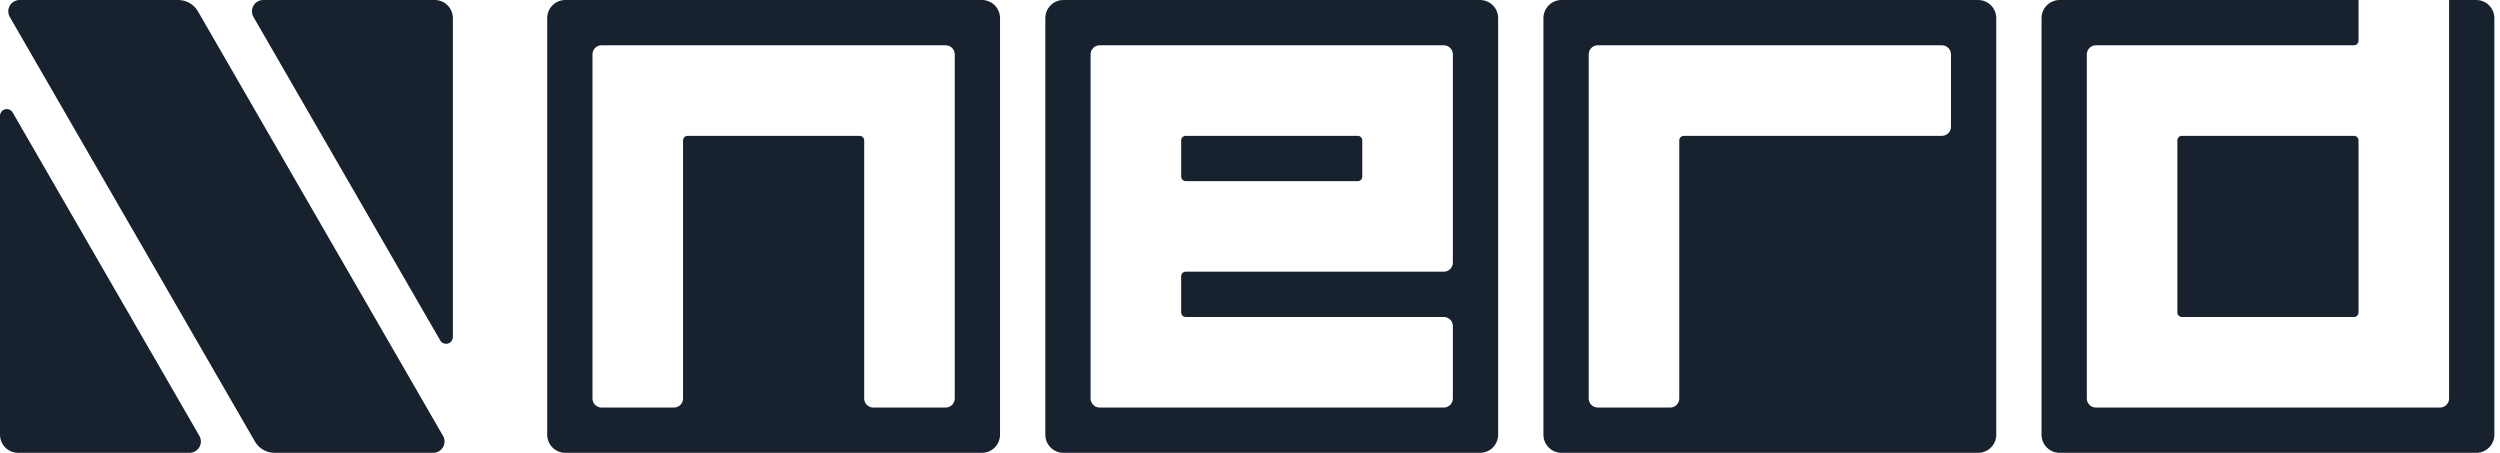<svg width="265" height="48" viewBox="0 0 265 48" xmlns="http://www.w3.org/2000/svg" fill="#18212E">
<path d="M46.079 7.98993e-10H27.907C27.696 -7.68296e-06 27.489 0.055 27.307 0.161C27.125 0.266 26.973 0.417 26.868 0.6C26.763 0.782 26.707 0.989 26.707 1.199C26.707 1.41 26.763 1.617 26.868 1.799L46.659 36.078C46.738 36.217 46.86 36.325 47.007 36.386C47.153 36.448 47.316 36.459 47.47 36.418C47.624 36.377 47.76 36.286 47.856 36.16C47.953 36.033 48.004 35.878 48.003 35.719V1.92C48.003 1.411 47.801 0.922 47.441 0.562C47.081 0.202 46.593 7.98993e-10 46.083 7.98993e-10"/>
<path d="M20.98 1.199C20.769 0.835 20.467 0.532 20.102 0.321C19.737 0.111 19.323 -8.02131e-05 18.902 4.35682e-08H2.076C1.866 0 1.659 0.056 1.477 0.161C1.295 0.267 1.144 0.418 1.038 0.6C0.933 0.783 0.878 0.989 0.878 1.2C0.878 1.41 0.934 1.617 1.039 1.799L27.023 46.801C27.233 47.166 27.535 47.468 27.9 47.678C28.264 47.889 28.677 48 29.098 48H45.923C46.133 48 46.34 47.945 46.522 47.839C46.705 47.734 46.856 47.583 46.961 47.4C47.067 47.218 47.122 47.011 47.122 46.801C47.122 46.59 47.067 46.383 46.961 46.201L20.98 1.199Z"/>
<path d="M1.341 11.922C1.262 11.785 1.139 11.678 0.993 11.618C0.847 11.557 0.685 11.547 0.533 11.588C0.38 11.629 0.245 11.719 0.149 11.844C0.052 11.97 6.27172e-05 12.123 0 12.282L0 46.079C0 46.589 0.202 47.077 0.562 47.437C0.922 47.797 1.411 47.999 1.92 47.999H20.096C20.306 47.999 20.513 47.944 20.695 47.839C20.878 47.733 21.029 47.582 21.134 47.4C21.239 47.218 21.295 47.011 21.295 46.8C21.295 46.59 21.239 46.383 21.134 46.201L1.341 11.922Z"/>
<path d="M104.083 0H59.923C59.414 0 58.926 0.202 58.566 0.562C58.206 0.922 58.003 1.411 58.003 1.92V46.08C58.003 46.589 58.206 47.078 58.566 47.438C58.926 47.798 59.414 48 59.923 48H104.083C104.593 48 105.081 47.798 105.441 47.438C105.801 47.078 106.003 46.589 106.003 46.08V1.92C106.003 1.411 105.801 0.922 105.441 0.562C105.081 0.202 104.593 0 104.083 0ZM101.203 42.24C101.203 42.495 101.102 42.739 100.922 42.919C100.742 43.099 100.498 43.2 100.243 43.2H92.563C92.309 43.2 92.064 43.099 91.885 42.919C91.704 42.739 91.603 42.495 91.603 42.24V14.879C91.603 14.816 91.591 14.754 91.567 14.696C91.543 14.638 91.508 14.585 91.463 14.541C91.419 14.496 91.366 14.461 91.308 14.437C91.25 14.414 91.188 14.401 91.125 14.401H72.881C72.819 14.401 72.757 14.414 72.698 14.437C72.641 14.461 72.588 14.496 72.543 14.541C72.499 14.585 72.464 14.638 72.44 14.696C72.416 14.754 72.403 14.816 72.403 14.879V42.24C72.403 42.495 72.302 42.739 72.122 42.919C71.942 43.099 71.698 43.2 71.443 43.2H63.763C63.509 43.2 63.264 43.099 63.084 42.919C62.904 42.739 62.803 42.495 62.803 42.24V5.76C62.803 5.505 62.904 5.261 63.084 5.081C63.264 4.901 63.509 4.8 63.763 4.8H100.243C100.498 4.8 100.742 4.901 100.922 5.081C101.102 5.261 101.203 5.505 101.203 5.76V42.24Z"/>
<path d="M209.683 0H165.523C165.014 0 164.526 0.202 164.166 0.562C163.806 0.922 163.603 1.411 163.603 1.92V46.08C163.603 46.589 163.806 47.078 164.166 47.438C164.526 47.798 165.014 48 165.523 48H209.683C210.193 48 210.681 47.798 211.041 47.438C211.401 47.078 211.603 46.589 211.603 46.08V1.92C211.603 1.411 211.401 0.922 211.041 0.562C210.681 0.202 210.193 0 209.683 0ZM206.803 13.44C206.803 13.695 206.702 13.939 206.522 14.119C206.342 14.299 206.098 14.4 205.843 14.4H178.485C178.357 14.4 178.235 14.451 178.144 14.541C178.054 14.632 178.003 14.754 178.003 14.882V42.24C178.003 42.495 177.902 42.739 177.722 42.919C177.542 43.099 177.298 43.2 177.043 43.2H169.363C169.109 43.2 168.865 43.099 168.685 42.919C168.504 42.739 168.403 42.495 168.403 42.24V5.76C168.403 5.505 168.504 5.261 168.685 5.081C168.865 4.901 169.109 4.8 169.363 4.8H205.843C206.098 4.8 206.342 4.901 206.522 5.081C206.702 5.261 206.803 5.505 206.803 5.76V13.44Z"/>
<path d="M143.923 14.399H125.683C125.556 14.399 125.434 14.45 125.344 14.54C125.254 14.63 125.204 14.752 125.204 14.879V18.719C125.204 18.846 125.254 18.968 125.344 19.058C125.434 19.148 125.556 19.199 125.683 19.199H143.923C144.051 19.199 144.173 19.149 144.263 19.059C144.353 18.969 144.403 18.847 144.403 18.719V14.879C144.403 14.752 144.353 14.63 144.263 14.54C144.173 14.45 144.051 14.399 143.923 14.399Z"/>
<path d="M156.883 0H112.723C112.214 0 111.726 0.202 111.366 0.562C111.006 0.922 110.803 1.411 110.803 1.92V46.08C110.803 46.589 111.006 47.078 111.366 47.438C111.726 47.798 112.214 48 112.723 48H156.883C157.393 48 157.881 47.798 158.241 47.438C158.601 47.078 158.803 46.589 158.803 46.08V1.92C158.803 1.411 158.601 0.922 158.241 0.562C157.881 0.202 157.393 0 156.883 0ZM154.003 27.84C154.003 28.095 153.902 28.339 153.722 28.519C153.542 28.699 153.298 28.8 153.043 28.8H125.683C125.556 28.8 125.434 28.851 125.344 28.94C125.254 29.03 125.204 29.152 125.203 29.279V33.119C125.203 33.247 125.254 33.369 125.344 33.459C125.434 33.549 125.556 33.599 125.683 33.599H153.043C153.298 33.599 153.542 33.7 153.722 33.88C153.902 34.061 154.003 34.305 154.003 34.559V42.24C154.003 42.495 153.902 42.739 153.722 42.919C153.542 43.099 153.298 43.2 153.043 43.2H116.563C116.309 43.2 116.065 43.099 115.885 42.919C115.704 42.739 115.603 42.495 115.603 42.24V5.76C115.603 5.505 115.704 5.261 115.885 5.081C116.065 4.901 116.309 4.8 116.563 4.8H153.043C153.298 4.8 153.542 4.901 153.722 5.081C153.902 5.261 154.003 5.505 154.003 5.76V27.84Z"/>
<path d="M249.522 14.399H231.282C231.155 14.399 231.032 14.45 230.942 14.54C230.852 14.63 230.801 14.752 230.801 14.88V33.12C230.801 33.248 230.852 33.37 230.942 33.46C231.032 33.55 231.155 33.601 231.282 33.601H249.522C249.585 33.601 249.648 33.588 249.706 33.564C249.765 33.54 249.818 33.505 249.862 33.46C249.907 33.415 249.943 33.362 249.967 33.304C249.991 33.246 250.003 33.183 250.003 33.12V14.88C250.003 14.817 249.991 14.754 249.967 14.696C249.943 14.638 249.907 14.585 249.862 14.54C249.818 14.495 249.765 14.46 249.706 14.436C249.648 14.412 249.585 14.399 249.522 14.399Z"/>
<path d="M262.483 0H259.603V42.24C259.603 42.495 259.502 42.739 259.322 42.919C259.142 43.099 258.898 43.2 258.643 43.2H222.163C221.909 43.2 221.665 43.099 221.484 42.919C221.304 42.739 221.203 42.495 221.203 42.24V5.76C221.203 5.505 221.304 5.261 221.484 5.081C221.665 4.901 221.909 4.8 222.163 4.8H249.523C249.586 4.8 249.649 4.788 249.707 4.764C249.765 4.739 249.818 4.704 249.863 4.659C249.908 4.615 249.943 4.561 249.967 4.503C249.992 4.445 250.004 4.382 250.004 4.319V0H218.323C217.814 0 217.326 0.202 216.966 0.562C216.606 0.922 216.403 1.411 216.403 1.92V46.08C216.403 46.589 216.606 47.078 216.966 47.438C217.326 47.798 217.814 48 218.323 48H262.483C262.993 48 263.481 47.798 263.841 47.438C264.201 47.078 264.403 46.589 264.403 46.08V1.92C264.403 1.411 264.201 0.922 263.841 0.562C263.481 0.202 262.993 0 262.483 0Z"/>
</svg>
